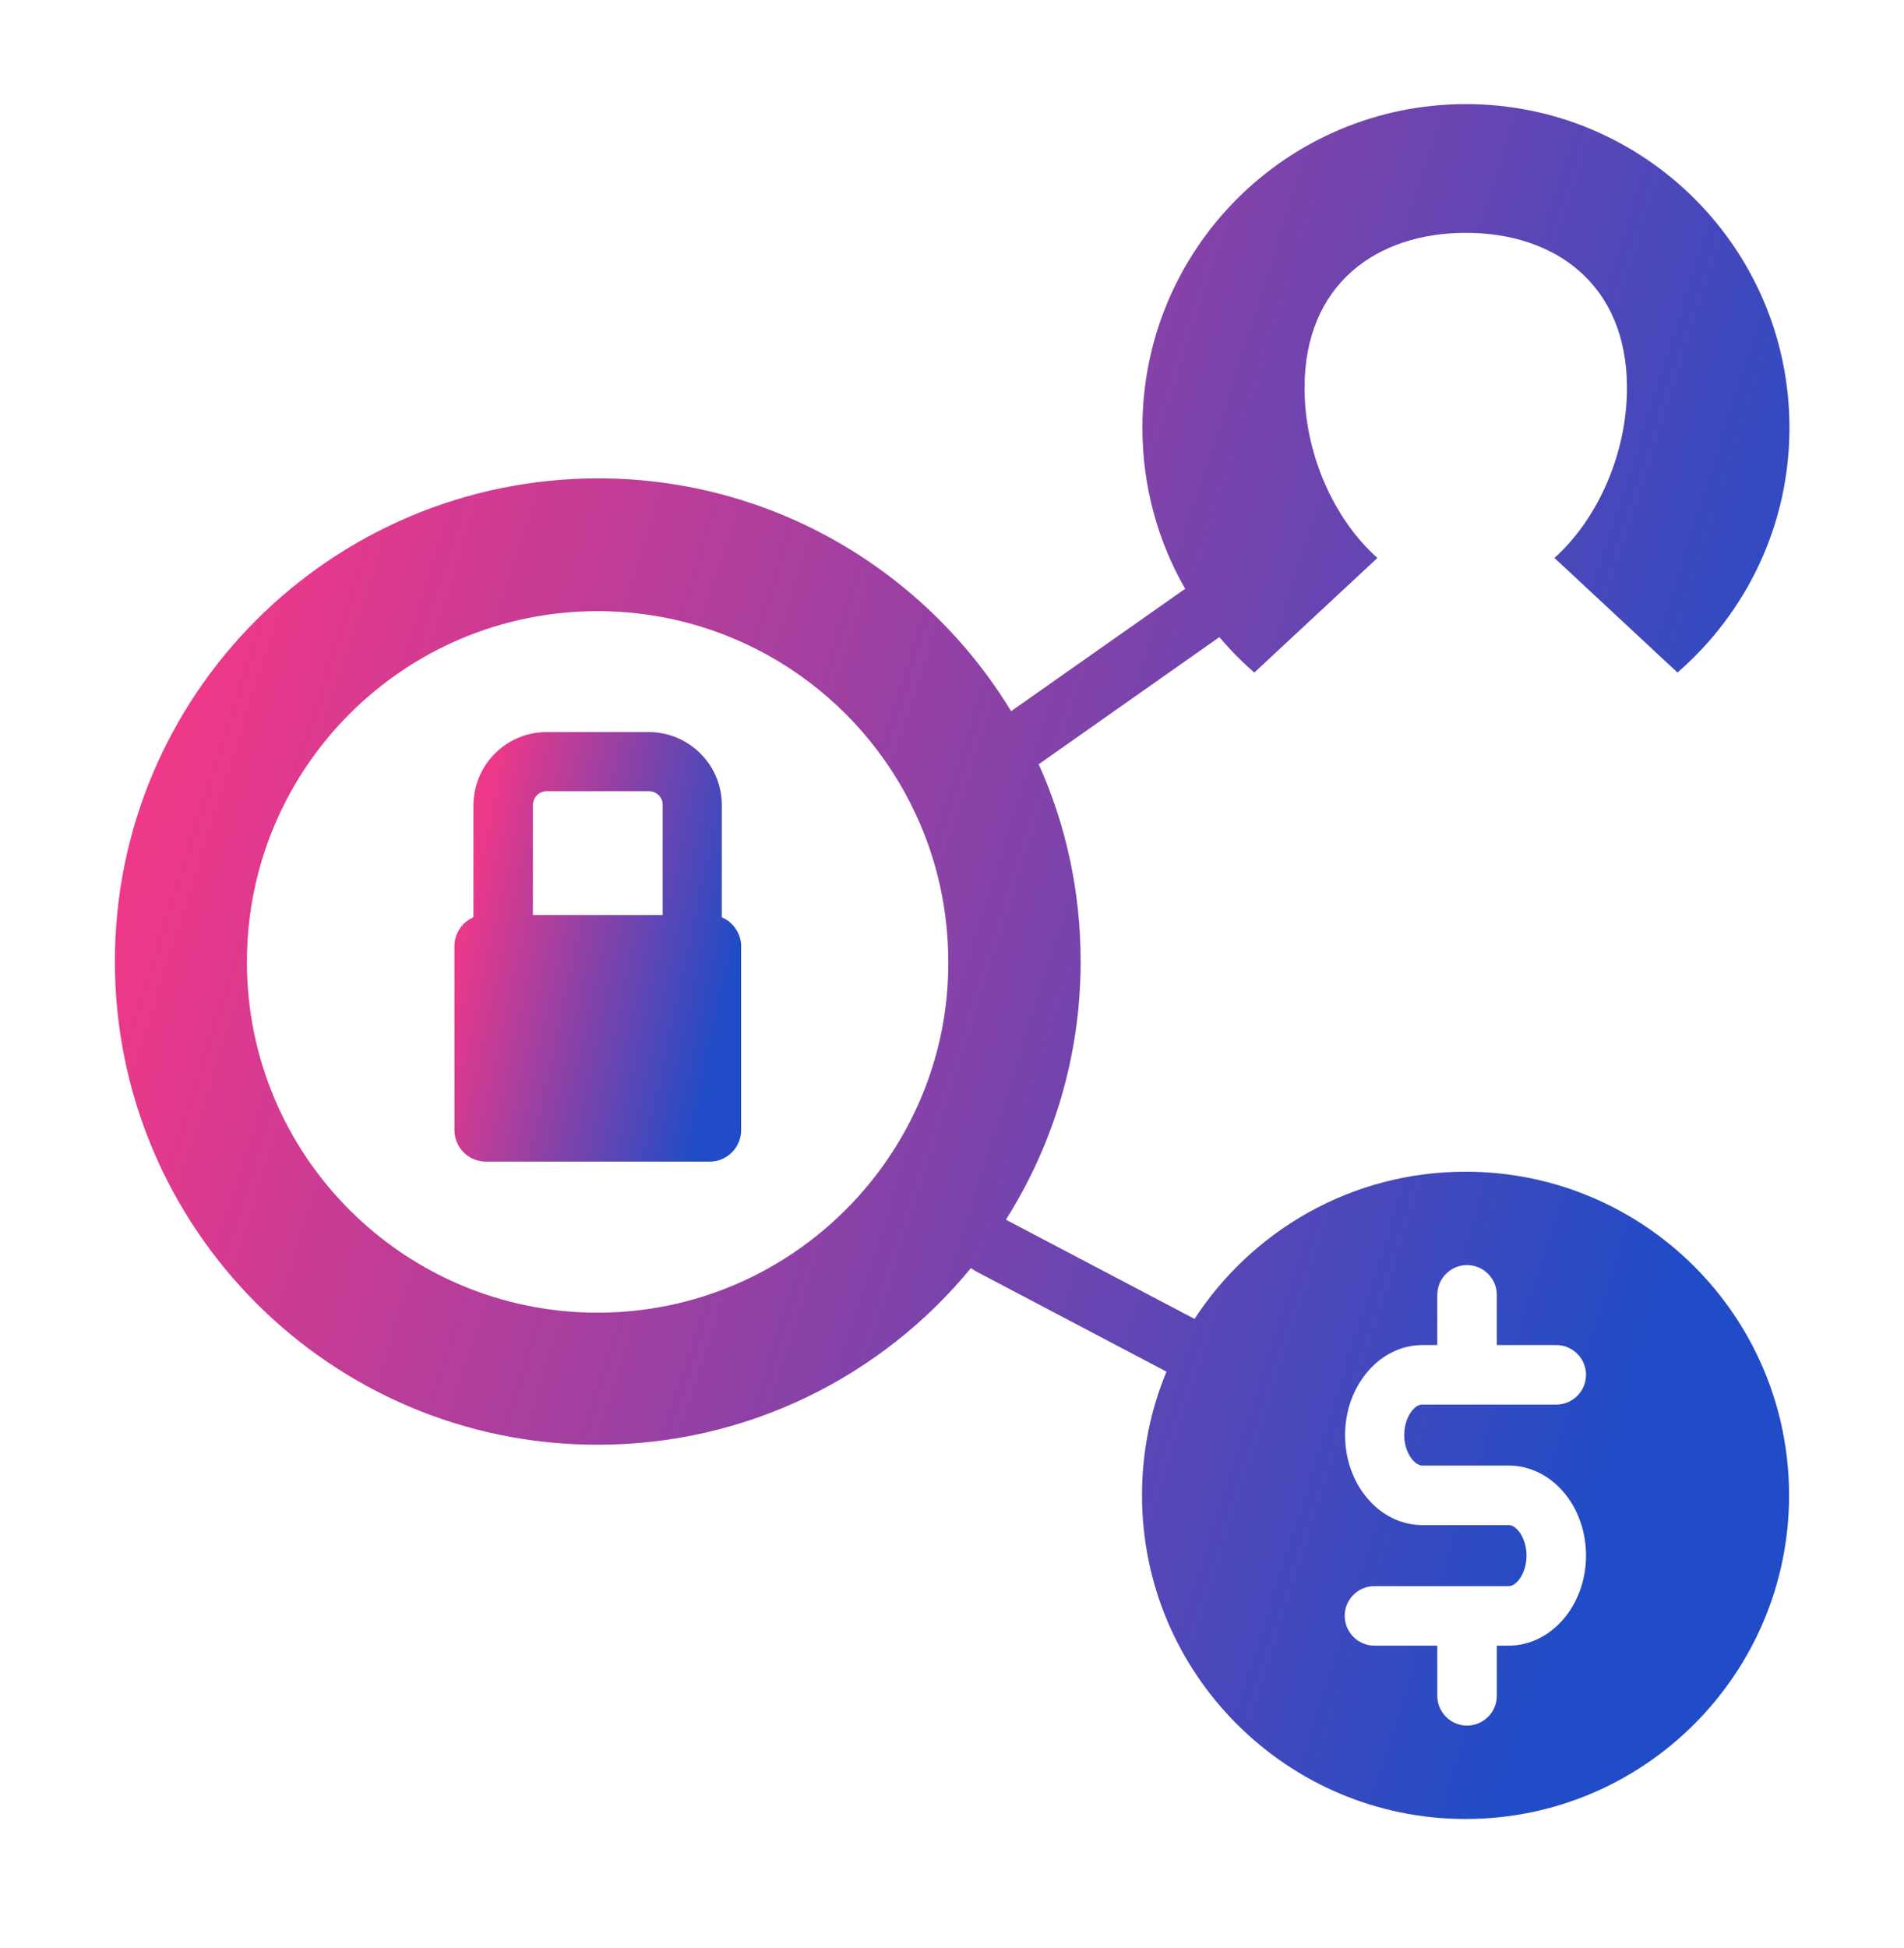 <svg width="44" height="45" viewBox="0 0 44 45" fill="none" xmlns="http://www.w3.org/2000/svg">
<path d="M16.68 21.191V18.596C16.68 17.668 15.924 16.912 14.988 16.912H12.633C11.825 16.912 11.129 17.487 10.974 18.278C10.957 18.381 10.94 18.493 10.94 18.596V21.191C10.682 21.303 10.502 21.561 10.502 21.861V26.107C10.502 26.511 10.828 26.837 11.232 26.837H16.397C16.801 26.837 17.127 26.511 17.127 26.107V21.861C17.127 21.793 17.119 21.733 17.102 21.672C17.041 21.458 16.887 21.277 16.68 21.191ZM15.306 21.14H12.315V18.596C12.315 18.579 12.315 18.553 12.323 18.536C12.349 18.39 12.478 18.278 12.633 18.278H14.996C15.168 18.278 15.314 18.415 15.314 18.587V21.14H15.306Z" fill="url(#paint0_linear_25110_180)"/>
<path d="M33.868 27.069C31.238 27.069 28.935 28.427 27.603 30.473C27.595 30.464 27.586 30.464 27.577 30.455L23.246 28.178C24.337 26.451 24.973 24.405 24.973 22.214C24.973 20.59 24.63 19.043 24.002 17.651C24.037 17.633 24.071 17.616 24.097 17.59L28.153 14.737C28.162 14.729 28.17 14.72 28.179 14.72C28.428 15.012 28.695 15.287 28.987 15.537L31.831 12.89C30.817 11.987 30.147 10.475 30.147 8.962C30.147 6.565 31.814 5.379 33.877 5.379C35.931 5.379 37.598 6.565 37.598 8.962C37.598 10.475 36.927 11.987 35.922 12.89L38.766 15.537C40.348 14.162 41.353 12.142 41.353 9.882C41.353 5.748 38.002 2.405 33.877 2.405C29.743 2.405 26.4 5.748 26.4 9.882C26.4 11.24 26.761 12.511 27.388 13.603C27.38 13.611 27.371 13.611 27.363 13.62L23.366 16.43C21.407 13.208 17.866 11.051 13.819 11.051C7.648 11.059 2.655 16.052 2.655 22.214C2.655 28.376 7.648 33.377 13.81 33.377C17.282 33.377 20.393 31.787 22.438 29.295C22.473 29.321 22.498 29.338 22.541 29.364L26.933 31.676C26.941 31.684 26.95 31.684 26.959 31.684C26.589 32.569 26.391 33.532 26.391 34.546C26.391 38.671 29.743 42.023 33.868 42.023C37.993 42.023 41.344 38.671 41.344 34.546C41.344 30.421 38.002 27.069 33.868 27.069ZM20.118 27.31C18.631 29.149 16.354 30.326 13.81 30.326C9.333 30.326 5.706 26.7 5.706 22.223C5.706 17.745 9.333 14.119 13.81 14.119C17.067 14.119 19.886 16.044 21.166 18.819C21.648 19.851 21.914 21.011 21.914 22.223C21.923 24.139 21.244 25.918 20.118 27.31ZM32.871 33.858H34.865C35.853 33.858 36.652 34.786 36.652 35.938C36.652 37.081 35.853 38.018 34.865 38.018H34.59V39.178C34.59 39.556 34.281 39.865 33.902 39.865C33.524 39.865 33.215 39.556 33.215 39.178V38.018H31.762C31.384 38.018 31.075 37.708 31.075 37.33C31.075 36.952 31.384 36.643 31.762 36.643H34.865C35.054 36.643 35.277 36.333 35.277 35.938C35.277 35.543 35.054 35.233 34.865 35.233H32.871C31.883 35.233 31.084 34.305 31.084 33.154C31.084 32.011 31.883 31.074 32.871 31.074H33.215V29.914C33.215 29.536 33.524 29.226 33.902 29.226C34.281 29.226 34.59 29.536 34.59 29.914V31.074H35.965C36.343 31.074 36.652 31.383 36.652 31.762C36.652 32.14 36.343 32.449 35.965 32.449H32.862C32.673 32.449 32.45 32.758 32.45 33.154C32.45 33.549 32.682 33.858 32.871 33.858Z" fill="url(#paint1_linear_25110_180)"/>
<defs>
<linearGradient id="paint0_linear_25110_180" x1="16.447" y1="24.769" x2="10.169" y2="23.407" gradientUnits="userSpaceOnUse">
<stop stop-color="#204CC7"/>
<stop offset="1" stop-color="#EE3889"/>
</linearGradient>
<linearGradient id="paint1_linear_25110_180" x1="37.382" y1="33.767" x2="2.503" y2="22.695" gradientUnits="userSpaceOnUse">
<stop stop-color="#204CC7"/>
<stop offset="1" stop-color="#EE3889"/>
</linearGradient>
</defs>
</svg>
